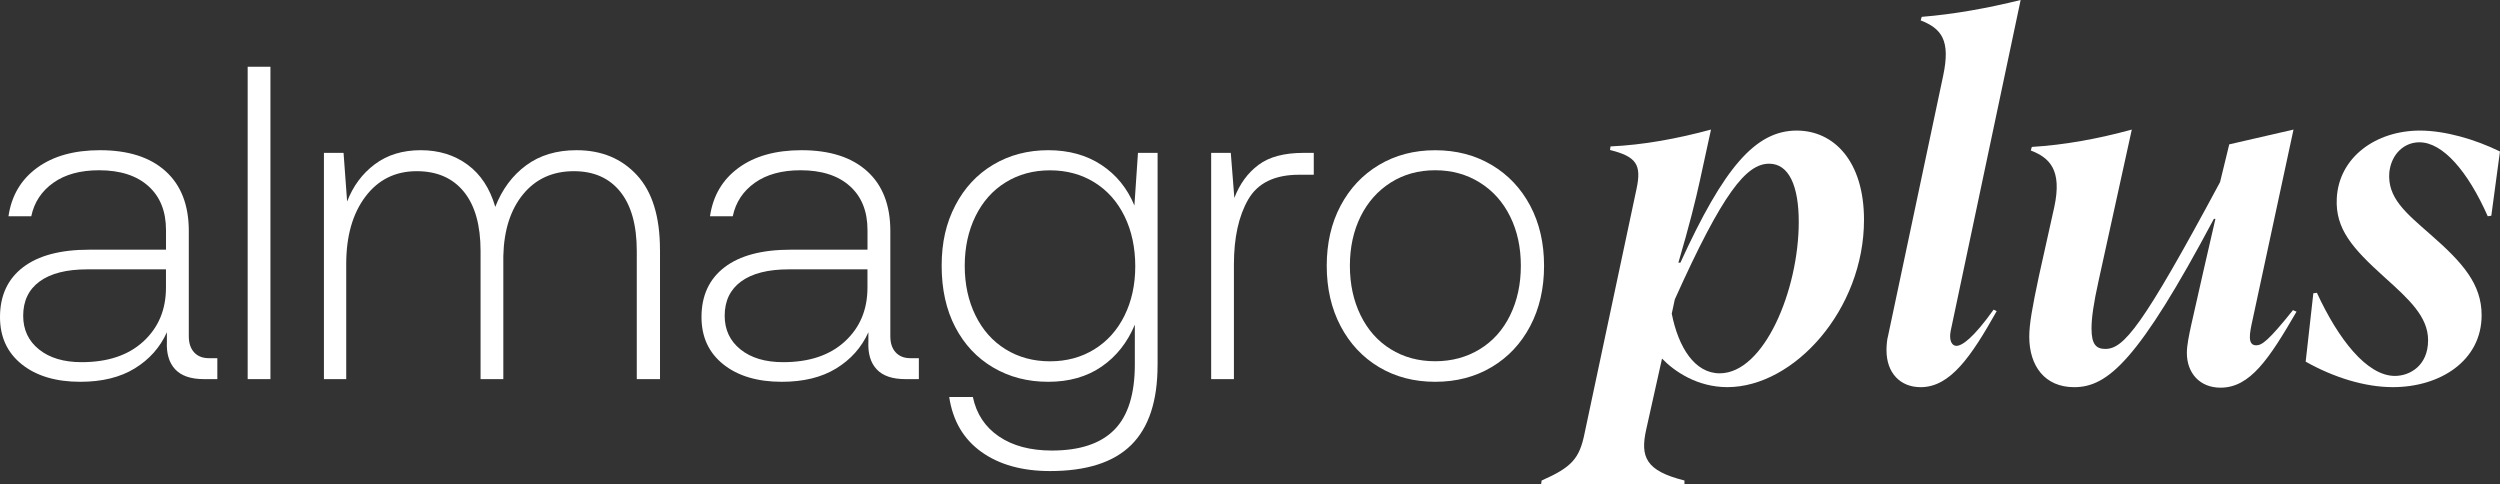 <svg width="878" height="170" viewBox="0 0 878 170" fill="none" xmlns="http://www.w3.org/2000/svg">
<rect x="0" y="0" width="878" height="170" fill="#333333" stroke="none"/>
<g clip-path="url(#clip0_277_17)">
<path d="M541.437 168.749C552.007 164.096 554.696 161.044 556.485 152.275L574.76 66.286C576.548 57.868 574.76 55.003 565.441 52.676L565.616 51.425C577.261 50.888 588.907 48.736 600.902 45.508L596.962 63.597C595.523 70.227 593.197 79.546 589.444 92.255H590.157C605.38 58.931 616.487 45.859 630.997 45.859C644.068 45.859 654.638 56.604 654.638 77.207C654.638 108.73 630.097 135.963 606.631 135.963C596.061 135.963 588.006 130.408 583.703 125.93L578.149 150.836C575.998 160.506 577.974 165.347 591.583 168.749V170H541.25L541.425 168.749H541.437ZM631.723 77.92C631.723 65.386 628.32 57.492 621.328 57.492C613.273 57.492 605.03 67.7 588.194 105.14L587.118 110.156C589.444 121.977 595.173 131.109 603.954 131.109C619.54 131.109 631.723 101.913 631.723 77.907V77.92Z" fill="white"/>
<path d="M662.531 123.065C662.531 121.627 662.706 119.125 663.069 118.049L682.419 26.695C685.108 14.16 681.881 10.032 674.539 7.168L674.902 5.917C686.184 5.016 698.005 2.877 709.65 0L685.108 116.085C684.395 119.488 685.471 121.464 687.085 121.464C689.061 121.464 693.001 118.775 700.156 108.742L701.232 109.28C692.276 125.23 684.933 135.975 674.539 135.975C667.196 135.975 662.543 130.784 662.543 123.078L662.531 123.065Z" fill="white"/>
<path d="M768.027 123.966C768.027 121.277 768.739 117.874 769.64 113.759C773.042 98.71 775.019 89.929 778.058 76.857H777.52C751.015 126.656 740.258 135.975 728.438 135.975C718.231 135.975 712.677 128.632 712.677 118.237C712.677 113.759 713.753 107.842 716.079 96.921L721.458 72.741C724.322 59.481 719.669 55.366 713.215 52.851L713.578 51.6C725.223 50.888 736.868 48.736 748.689 45.508L737.043 98.535C735.255 106.591 734.542 111.607 734.542 115.372C734.542 120.927 736.155 122.54 739.382 122.54C745.837 122.54 752.279 115.022 779.684 63.96L782.911 50.7L805.477 45.508L791.142 112.145C790.066 116.986 789.166 121.277 792.393 121.277C794.369 121.277 796.696 119.663 805.289 108.918L806.54 109.456C796.871 126.118 790.241 136.15 779.847 136.15C772.505 136.15 768.027 130.959 768.027 123.966Z" fill="white"/>
<path d="M809.754 127.006L812.444 103.001L813.694 102.826C821.212 119.125 831.244 132.022 841.1 132.022C846.291 132.022 852.745 128.444 852.745 119.488C852.745 111.244 846.116 105.152 837.335 97.272C826.228 87.239 820.136 80.434 820.674 69.689C821.387 55.178 834.471 45.859 849.869 45.859C858.649 45.859 869.219 48.898 877.987 53.202L874.948 75.768L873.697 75.943C866.717 60.182 857.936 49.974 849.693 49.974C844.315 49.974 839.837 54.09 839.124 60.544C838.411 69.501 844.853 74.692 853.634 82.398C864.916 92.255 871.546 99.773 871.546 110.706C871.546 126.656 857.036 135.962 840.375 135.962C830.518 135.962 819.598 132.56 809.742 127.006H809.754Z" fill="white"/>
<path d="M76.326 133.148H71.623C67.02 133.148 63.655 131.997 61.516 129.695C59.377 127.394 58.414 124.154 58.614 119.976V116.686C56.213 122.015 52.448 126.243 47.332 129.383C42.216 132.522 35.837 134.086 28.206 134.086C19.638 134.086 12.796 132.047 7.68 127.969C2.564 123.891 0 118.362 0 111.357C0 103.839 2.689 98.01 8.068 93.882C13.447 89.753 21.202 87.689 31.346 87.689H58.301V80.797C58.301 74.217 56.238 69.063 52.11 65.361C47.982 61.658 42.216 59.794 34.798 59.794C28.219 59.794 22.865 61.258 18.738 64.185C14.61 67.112 12.021 71.027 10.982 75.943H2.977C4.028 68.738 7.367 63.071 13.009 58.943C18.65 54.815 26.017 52.751 35.111 52.751C45.043 52.751 52.71 55.203 58.151 60.119C63.593 65.035 66.307 72.028 66.307 81.122V118.112C66.307 120.514 66.932 122.39 68.183 123.753C69.434 125.117 71.16 125.792 73.349 125.792H76.326V133.16V133.148ZM30.721 94.594C23.403 94.594 17.812 96.008 13.947 98.823C10.082 101.65 8.143 105.665 8.143 110.894C8.143 115.81 9.994 119.75 13.709 122.728C17.412 125.705 22.402 127.193 28.669 127.193C37.863 127.193 45.093 124.767 50.371 119.901C55.65 115.047 58.289 108.742 58.289 101.012V94.582H30.708L30.721 94.594Z" fill="white"/>
<path d="M94.976 23.442V133.148H86.983V23.442H94.976Z" fill="white"/>
<path d="M231.793 87.702V133.148H223.637V88.165C223.637 79.071 221.698 72.128 217.833 67.324C213.968 62.521 208.54 60.119 201.535 60.119C194.117 60.119 188.188 62.809 183.748 68.188C179.308 73.567 176.981 80.809 176.768 89.891V133.148H168.775V88.165C168.775 79.071 166.812 72.128 162.897 67.324C158.981 62.521 153.465 60.119 146.36 60.119C138.843 60.119 132.826 63.096 128.336 69.051C123.845 75.005 121.594 82.898 121.594 92.718V133.148H113.764V53.689H120.656L121.907 70.777C123.996 65.348 127.235 60.982 131.626 57.692C136.016 54.402 141.395 52.751 147.761 52.751C154.128 52.751 159.619 54.453 164.222 57.843C168.826 61.233 172.053 66.174 173.941 72.653C176.343 66.486 179.945 61.633 184.761 58.08C189.564 54.528 195.468 52.751 202.473 52.751C211.254 52.751 218.321 55.678 223.712 61.533C229.091 67.387 231.78 76.106 231.78 87.702H231.793Z" fill="white"/>
<path d="M322.691 133.148H317.988C313.385 133.148 310.02 131.997 307.881 129.695C305.742 127.394 304.779 124.154 304.979 119.976V116.686C302.577 122.015 298.812 126.243 293.697 129.383C288.581 132.522 282.201 134.086 274.571 134.086C266.003 134.086 259.161 132.047 254.045 127.969C248.929 123.891 246.365 118.362 246.365 111.357C246.365 103.839 249.054 98.01 254.433 93.882C259.811 89.753 267.567 87.689 277.711 87.689H304.666V80.797C304.666 74.217 302.602 69.063 298.475 65.361C294.347 61.658 288.581 59.794 281.163 59.794C274.584 59.794 269.23 61.258 265.102 64.185C260.975 67.112 258.385 71.027 257.347 75.943H249.354C250.405 68.738 253.745 63.071 259.386 58.943C265.027 54.815 272.395 52.751 281.488 52.751C291.42 52.751 299.088 55.203 304.529 60.119C309.97 65.035 312.684 72.028 312.684 81.122V118.112C312.684 120.514 313.31 122.39 314.56 123.753C315.811 125.117 317.537 125.792 319.726 125.792H322.703V133.16L322.691 133.148ZM277.085 94.594C269.768 94.594 264.177 96.008 260.312 98.823C256.447 101.65 254.508 105.665 254.508 110.894C254.508 115.81 256.359 119.75 260.074 122.728C263.777 125.705 268.767 127.193 275.034 127.193C284.228 127.193 291.458 124.767 296.736 119.901C302.015 115.047 304.654 108.742 304.654 101.012V94.582H277.073L277.085 94.594Z" fill="white"/>
<path d="M406.534 128.294C406.534 140.828 403.457 150.16 397.291 156.265C391.124 162.382 381.618 165.434 368.772 165.434C358.953 165.434 350.91 163.182 344.643 158.692C338.376 154.201 334.611 147.771 333.361 139.415H341.666C342.917 145.369 345.981 149.998 350.835 153.288C355.688 156.578 361.88 158.229 369.41 158.229C379.229 158.229 386.546 155.802 391.349 150.936C396.153 146.082 398.554 138.427 398.554 127.969V114.021C395.94 120.288 392.05 125.204 386.884 128.757C381.718 132.31 375.476 134.086 368.159 134.086C360.841 134.086 354.5 132.41 348.808 129.07C343.117 125.73 338.677 121.001 335.487 114.884C332.297 108.767 330.709 101.587 330.709 93.331C330.709 85.075 332.297 78.332 335.487 72.178C338.677 66.011 343.117 61.233 348.808 57.843C354.5 54.453 360.954 52.751 368.159 52.751C375.364 52.751 381.58 54.477 386.809 57.917C392.037 61.358 395.902 66.124 398.404 72.178L399.655 53.689H406.547V128.294H406.534ZM394.939 110.819C397.441 105.753 398.704 99.973 398.704 93.506C398.704 87.039 397.453 81.072 394.939 75.956C392.438 70.84 388.91 66.862 384.357 64.047C379.804 61.233 374.613 59.819 368.759 59.819C362.905 59.819 357.714 61.233 353.161 64.047C348.608 66.862 345.093 70.84 342.579 75.956C340.077 81.072 338.814 86.876 338.814 93.356C338.814 99.836 340.065 105.628 342.579 110.756C345.081 115.873 348.608 119.851 353.161 122.665C357.714 125.48 362.905 126.893 368.759 126.893C374.613 126.893 379.804 125.48 384.357 122.665C388.91 119.851 392.425 115.898 394.939 110.831V110.819Z" fill="white"/>
<path d="M461.396 61.37H456.23C447.662 61.37 441.708 64.272 438.368 70.064C435.029 75.856 433.352 83.461 433.352 92.868V133.148H425.36V53.69H432.252L433.503 69.514C435.379 64.597 438.206 60.732 441.971 57.918C445.736 55.09 451.002 53.69 457.794 53.69H461.396V61.37Z" fill="white"/>
<path d="M470.803 114.497C467.563 108.33 465.949 101.274 465.949 93.344C465.949 85.413 467.563 78.37 470.803 72.266C474.042 66.148 478.533 61.37 484.287 57.93C490.04 54.49 496.62 52.764 504.037 52.764C511.455 52.764 518.059 54.49 523.863 57.93C529.667 61.37 534.182 66.161 537.422 72.266C540.662 78.382 542.275 85.4 542.275 93.344C542.275 101.287 540.662 108.342 537.422 114.497C534.182 120.664 529.667 125.467 523.863 128.92C518.059 132.372 511.455 134.086 504.037 134.086C496.62 134.086 490.04 132.36 484.287 128.92C478.533 125.48 474.042 120.664 470.803 114.497ZM530.355 110.731C532.857 105.615 534.12 99.811 534.12 93.331C534.12 86.851 532.869 81.085 530.355 76.018C527.853 70.952 524.301 66.974 519.698 64.109C515.107 61.232 509.879 59.794 504.025 59.794C498.171 59.794 492.98 61.232 488.427 64.109C483.886 66.987 480.359 70.952 477.845 76.018C475.343 81.085 474.08 86.864 474.08 93.331C474.08 99.798 475.331 105.603 477.845 110.731C480.359 115.86 483.874 119.825 488.427 122.64C492.967 125.455 498.171 126.868 504.025 126.868C509.879 126.868 515.095 125.455 519.698 122.64C524.301 119.825 527.853 115.848 530.355 110.731Z" fill="white"/>
</g>
<defs>
<clipPath id="clip0_277_17">
<rect width="878" height="170" fill="white"/>
</clipPath>
</defs>
</svg>
